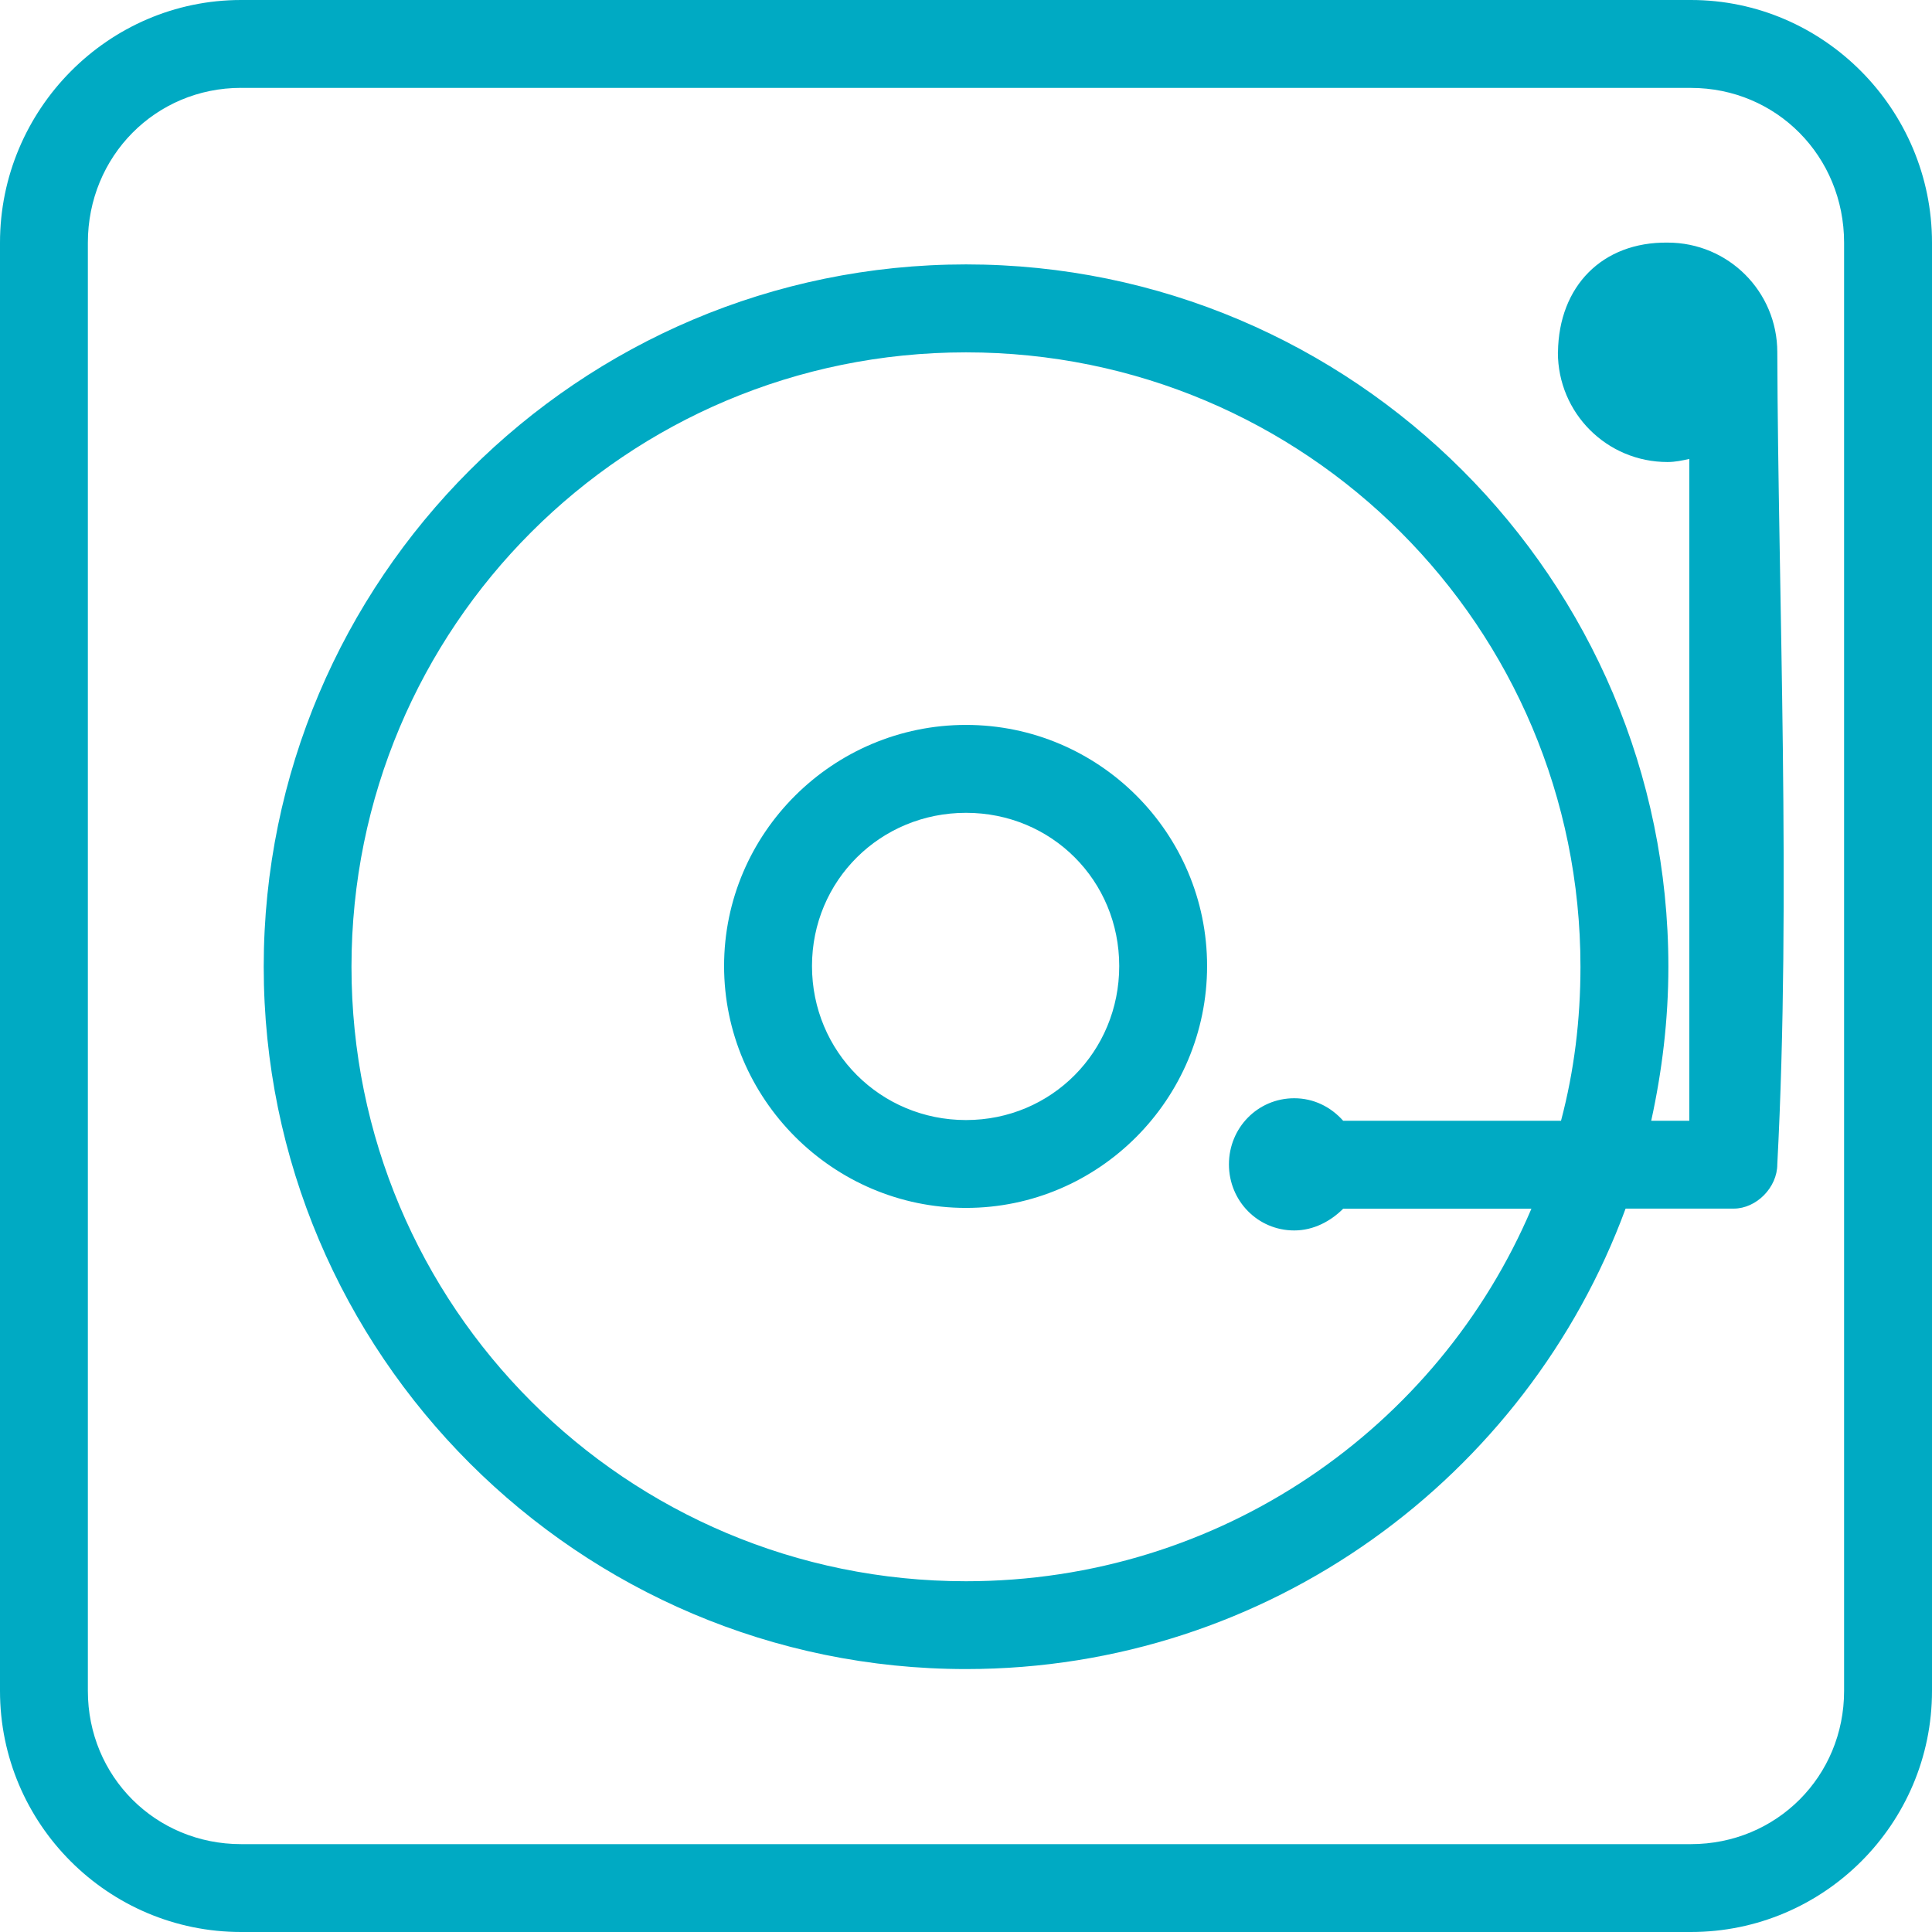 <svg width="42" height="42" xmlns="http://www.w3.org/2000/svg"><path d="M5.241 0C2.35 0 0 2.384 0 5.275V36.759C0 39.65 2.351 42 5.241 42h31.517C39.65 42 42 39.649 42 36.759V5.275C42 2.384 39.649 0 36.759 0H5.241zm0 1.911h31.517c1.86 0 3.331 1.487 3.331 3.365v31.483c0 1.86-1.471 3.331-3.331 3.331H5.241c-1.86 0-3.331-1.471-3.331-3.331V5.275c0-1.877 1.471-3.365 3.331-3.365zm28.626 5.749c0 1.32 1.064 2.384 2.384 2.384.17 0 .321-.034.473-.067V24.364h-.828c.237-1.083.373-2.198.373-3.348 0-8.42-6.849-15.268-15.268-15.268-8.42 0-15.268 6.849-15.268 15.268 0 8.42 6.849 15.268 15.268 15.268 6.578 0 12.191-4.177 14.338-10.01h2.351c.49 0 .947-.457.947-.964.304-5.782.017-12.411 0-17.652 0-1.32-1.064-2.384-2.384-2.384-1.42-.017-2.367.947-2.384 2.384l-.002 0zm-12.867 0c7.389 0 13.358 5.969 13.358 13.357 0 1.15-.136 2.265-.423 3.348h-4.735c-.27-.304-.643-.49-1.064-.49-.794 0-1.42.643-1.42 1.437 0 .794.626 1.437 1.42 1.437.423 0 .794-.203 1.064-.473h4.092c-2.03 4.768-6.763 8.099-12.293 8.099-7.389 0-13.358-5.969-13.358-13.357S13.609 7.66 20.998 7.66l.002-0zm0 8.099c-2.891 0-5.259 2.351-5.259 5.241 0 2.891 2.367 5.259 5.259 5.259 2.891 0 5.241-2.367 5.241-5.259 0-2.891-2.351-5.241-5.241-5.241zm0 1.911c1.86 0 3.331 1.471 3.331 3.331 0 1.86-1.471 3.348-3.331 3.348s-3.348-1.487-3.348-3.348c0-1.86 1.488-3.331 3.348-3.331z" fill="#00AAC3" fill-rule="nonzero"/></svg>
